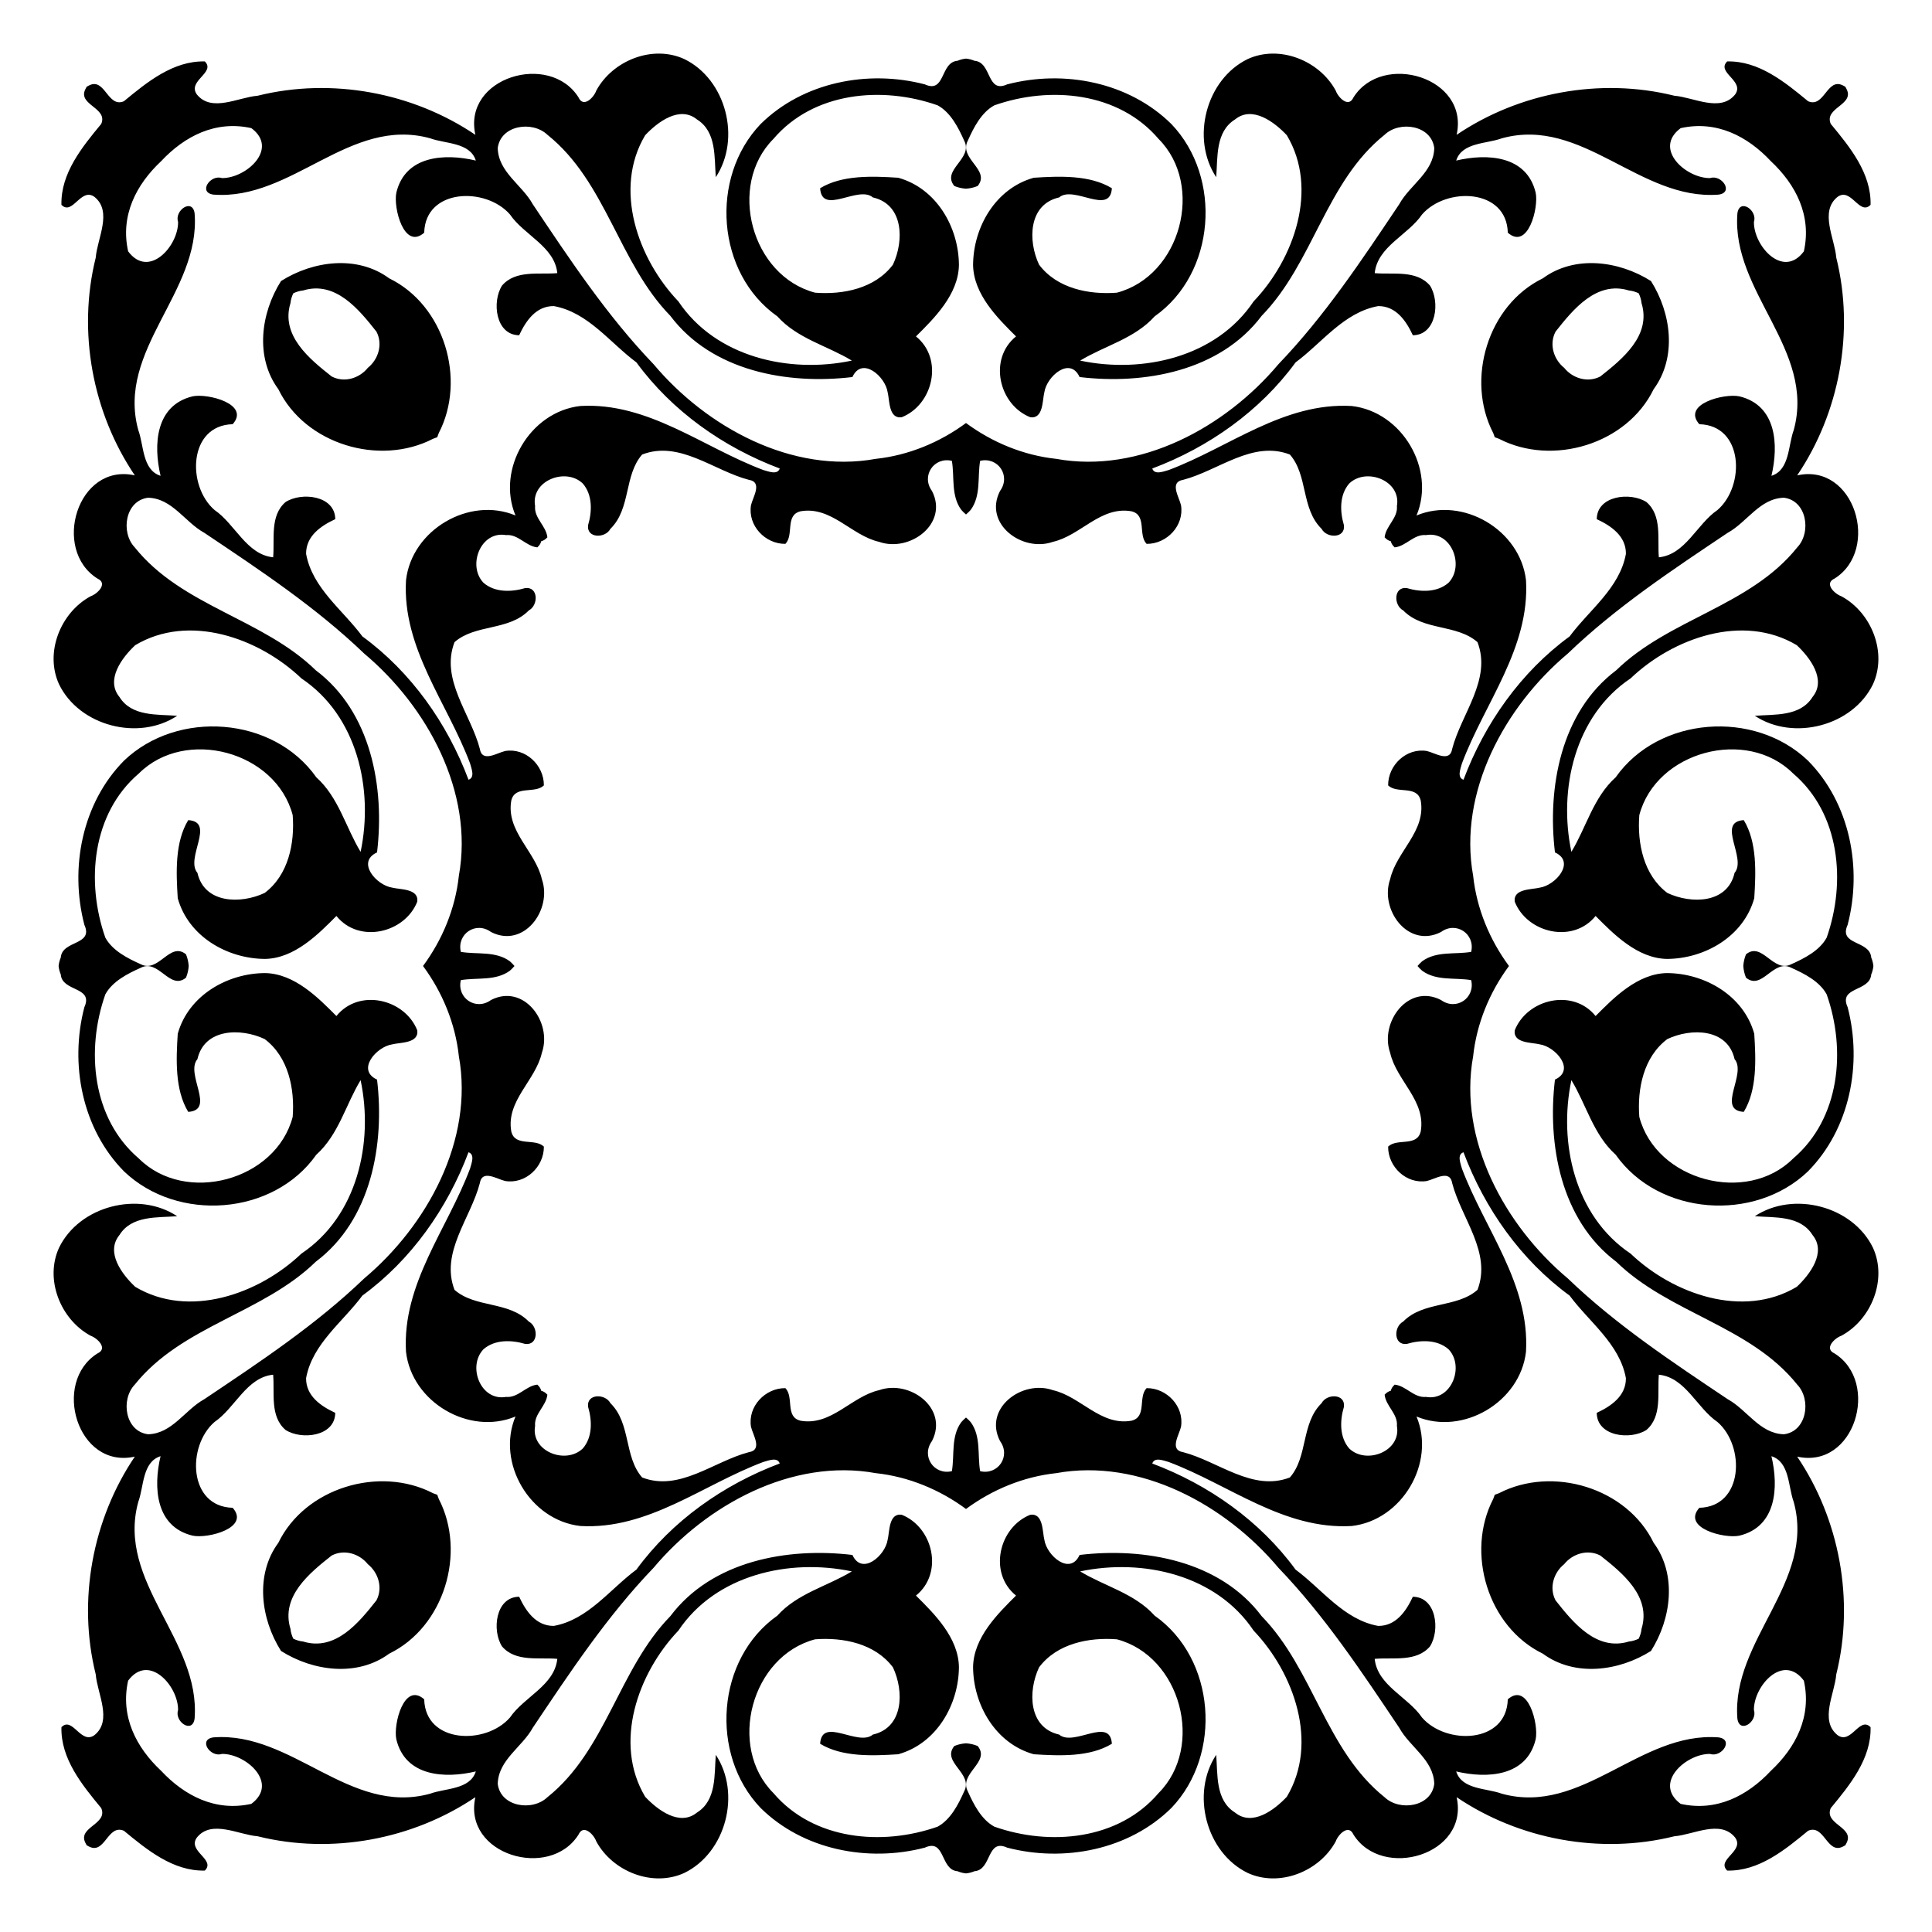<?xml version="1.0" encoding="utf-8"?>

<!DOCTYPE svg PUBLIC "-//W3C//DTD SVG 1.1//EN" "http://www.w3.org/Graphics/SVG/1.1/DTD/svg11.dtd">
<svg version="1.1" id="Layer_1" xmlns="http://www.w3.org/2000/svg" xmlns:xlink="http://www.w3.org/1999/xlink" x="0px" y="0px"
	 viewBox="0 0 1694 1694" enable-background="new 0 0 1694 1694" xml:space="preserve">
<path d="M847,370.911c-23.068,17.032-50.433,28.348-79.097,31.418c-73.467,13.321-148.562-27.862-194.833-82.976
	c-40.757-42.422-73.263-91.561-105.88-140.2c-9.325-17.039-30.212-28.103-30.767-49.268c2.405-20.092,30.249-24.403,43.57-11.693
	c51.581,41.257,62.329,112.134,107.749,158.719c36.576,48.639,102.957,60.479,159.662,53.69
	c8.455-18.445,28.843-0.481,30.878,13.247c1.813,6.993,0.758,23.533,12.303,22.016c27.566-10.897,37.094-51.099,12.544-70.895
	c15.892-15.8,37.187-36.65,37.668-62.551c-0.148-33.135-19.648-67.232-53.227-76.575c-22.534-1.425-49.101-2.59-68.472,9.195
	c1.535,24.273,33.339-2.886,46.252,8.066c27.085,6.142,27.437,38.075,17.594,58.944c-15.652,20.887-43.644,26.475-68.231,24.588
	c-56.002-14.745-77.167-94.077-36.576-134.816c35.059-41.146,95.131-46.659,143.974-29.472
	c11.341,6.142,18.168,19.463,23.274,30.933c8.325,15.874-20.277,25.587-8.621,39.795c3.22,1.361,6.702,2.145,10.237,2.374
	c3.534-0.229,7.016-1.013,10.237-2.374c11.656-14.209-16.947-23.922-8.621-39.795c5.106-11.471,11.933-24.791,23.274-30.933
	c48.842-17.187,108.915-11.674,143.974,29.472c40.591,40.739,19.426,120.071-36.576,134.816c-24.588,1.887-52.58-3.7-68.231-24.588
	c-9.842-20.869-9.491-52.801,17.594-58.944c12.914-10.953,44.717,16.207,46.252-8.066c-19.37-11.785-45.938-10.619-68.472-9.195
	c-33.579,9.343-53.079,43.44-53.227,76.575c0.481,25.901,21.776,46.752,37.668,62.551c-24.551,19.796-15.023,59.998,12.544,70.895
	c11.545,1.517,10.49-15.023,12.303-22.016c2.035-13.728,22.423-31.692,30.878-13.247c56.705,6.79,123.086-5.051,159.662-53.69
	c45.42-46.585,56.169-117.462,107.749-158.719c13.321-12.71,41.164-8.399,43.57,11.693c-0.555,21.165-21.443,32.229-30.767,49.268
	c-32.617,48.639-65.123,97.777-105.88,140.2c-46.271,55.114-121.366,96.297-194.833,82.976
	C897.433,399.259,870.068,387.943,847,370.911z M1323.089,847c-17.032-23.068-28.348-50.433-31.418-79.097
	c-13.321-73.467,27.862-148.562,82.976-194.833c42.422-40.757,91.561-73.263,140.2-105.88c17.039-9.325,28.103-30.212,49.268-30.767
	c20.092,2.405,24.403,30.249,11.693,43.57c-41.257,51.581-112.134,62.329-158.719,107.749
	c-48.639,36.576-60.479,102.957-53.69,159.662c18.445,8.455,0.481,28.843-13.247,30.878c-6.993,1.813-23.533,0.758-22.016,12.303
	c10.897,27.566,51.099,37.094,70.895,12.544c15.8,15.892,36.65,37.187,62.552,37.668c33.135-0.148,67.232-19.648,76.575-53.227
	c1.425-22.534,2.59-49.101-9.195-68.472c-24.273,1.535,2.886,33.339-8.066,46.252c-6.142,27.085-38.075,27.437-58.944,17.594
	c-20.887-15.652-26.475-43.644-24.588-68.231c14.745-56.002,94.077-77.167,134.816-36.576
	c41.146,35.059,46.659,95.131,29.472,143.974c-6.142,11.341-19.463,18.168-30.933,23.274c-15.874,8.325-25.587-20.277-39.795-8.621
	c-1.361,3.22-2.145,6.702-2.374,10.237c0.229,3.534,1.013,7.016,2.374,10.237c14.209,11.656,23.922-16.947,39.795-8.621
	c11.471,5.106,24.791,11.933,30.933,23.274c17.187,48.842,11.674,108.915-29.472,143.974
	c-40.739,40.591-120.071,19.426-134.816-36.576c-1.887-24.588,3.7-52.58,24.588-68.231c20.869-9.842,52.802-9.491,58.944,17.594
	c10.953,12.914-16.207,44.717,8.066,46.252c11.785-19.37,10.62-45.938,9.195-68.472c-9.343-33.579-43.44-53.079-76.575-53.227
	c-25.901,0.481-46.752,21.776-62.552,37.668c-19.796-24.551-59.998-15.023-70.895,12.544c-1.517,11.545,15.023,10.49,22.016,12.303
	c13.728,2.035,31.692,22.423,13.247,30.878c-6.79,56.705,5.051,123.086,53.69,159.662c46.585,45.42,117.462,56.169,158.719,107.749
	c12.71,13.321,8.399,41.164-11.693,43.57c-21.165-0.555-32.229-21.443-49.268-30.767c-48.639-32.617-97.777-65.123-140.2-105.88
	c-55.114-46.271-96.297-121.366-82.976-194.833C1294.741,897.433,1306.057,870.068,1323.089,847z M847,1323.089
	c23.068-17.032,50.433-28.348,79.097-31.418c73.467-13.321,148.562,27.862,194.833,82.976c40.757,42.422,73.263,91.561,105.88,140.2
	c9.324,17.039,30.212,28.103,30.767,49.268c-2.405,20.092-30.249,24.403-43.57,11.693c-51.58-41.257-62.329-112.134-107.749-158.719
	c-36.576-48.639-102.957-60.479-159.662-53.69c-8.455,18.445-28.843,0.481-30.878-13.247c-1.813-6.993-0.758-23.533-12.303-22.016
	c-27.566,10.897-37.094,51.099-12.544,70.895c-15.892,15.8-37.187,36.65-37.668,62.552c0.148,33.135,19.648,67.232,53.227,76.575
	c22.534,1.425,49.101,2.59,68.472-9.195c-1.535-24.273-33.339,2.886-46.252-8.066c-27.085-6.142-27.437-38.075-17.594-58.944
	c15.652-20.887,43.644-26.475,68.231-24.588c56.002,14.745,77.167,94.077,36.576,134.816
	c-35.059,41.146-95.131,46.659-143.974,29.472c-11.341-6.142-18.168-19.463-23.274-30.933c-8.325-15.874,20.277-25.587,8.621-39.795
	c-3.22-1.361-6.702-2.145-10.237-2.374c-3.534,0.229-7.016,1.013-10.237,2.374c-11.656,14.209,16.947,23.922,8.621,39.795
	c-5.106,11.471-11.933,24.791-23.274,30.933c-48.842,17.187-108.915,11.674-143.974-29.472
	c-40.591-40.739-19.426-120.071,36.576-134.816c24.588-1.887,52.58,3.7,68.231,24.588c9.842,20.869,9.491,52.802-17.594,58.944
	c-12.914,10.953-44.717-16.207-46.252,8.066c19.37,11.785,45.938,10.62,68.472,9.195c33.579-9.343,53.079-43.44,53.227-76.575
	c-0.481-25.901-21.776-46.752-37.668-62.552c24.551-19.796,15.023-59.998-12.544-70.895c-11.545-1.517-10.49,15.023-12.303,22.016
	c-2.035,13.728-22.423,31.692-30.878,13.247c-56.705-6.79-123.086,5.051-159.662,53.69
	c-45.42,46.585-56.169,117.462-107.749,158.719c-13.321,12.71-41.164,8.399-43.57-11.693c0.555-21.165,21.443-32.229,30.767-49.268
	c32.617-48.639,65.123-97.777,105.88-140.2c46.271-55.114,121.366-96.297,194.833-82.976
	C796.567,1294.741,823.932,1306.057,847,1323.089z M370.911,847c17.032,23.068,28.348,50.433,31.418,79.097
	c13.321,73.467-27.862,148.562-82.976,194.833c-42.422,40.757-91.561,73.263-140.2,105.88
	c-17.039,9.324-28.103,30.212-49.268,30.767c-20.092-2.405-24.403-30.249-11.693-43.57c41.257-51.58,112.134-62.329,158.719-107.749
	c48.639-36.576,60.479-102.957,53.69-159.662c-18.445-8.455-0.481-28.843,13.247-30.878c6.993-1.813,23.533-0.758,22.016-12.303
	c-10.897-27.566-51.099-37.094-70.895-12.544c-15.8-15.892-36.65-37.187-62.551-37.668c-33.135,0.148-67.232,19.648-76.575,53.227
	c-1.425,22.534-2.59,49.101,9.195,68.472c24.273-1.535-2.886-33.339,8.066-46.252c6.142-27.085,38.075-27.437,58.944-17.594
	c20.887,15.652,26.475,43.644,24.588,68.231c-14.745,56.002-94.077,77.167-134.816,36.576
	c-41.146-35.059-46.659-95.131-29.472-143.974c6.142-11.341,19.463-18.168,30.933-23.274c15.874-8.325,25.587,20.277,39.795,8.621
	c1.361-3.22,2.145-6.702,2.374-10.237c-0.229-3.534-1.013-7.016-2.374-10.237c-14.209-11.656-23.922,16.947-39.795,8.621
	c-11.471-5.106-24.791-11.933-30.933-23.274c-17.187-48.842-11.674-108.915,29.472-143.974
	c40.739-40.591,120.071-19.426,134.816,36.576c1.887,24.588-3.7,52.58-24.588,68.231c-20.869,9.842-52.801,9.491-58.944-17.594
	c-10.953-12.914,16.207-44.717-8.066-46.252c-11.785,19.37-10.619,45.938-9.195,68.472c9.343,33.579,43.44,53.079,76.575,53.227
	c25.901-0.481,46.752-21.776,62.551-37.668c19.796,24.551,59.998,15.023,70.895-12.544c1.517-11.545-15.023-10.49-22.016-12.303
	c-13.728-2.035-31.692-22.423-13.247-30.878c6.79-56.705-5.051-123.086-53.69-159.662c-46.585-45.42-117.462-56.169-158.719-107.749
	c-12.71-13.321-8.399-41.164,11.693-43.57c21.165,0.555,32.229,21.443,49.268,30.767c48.639,32.617,97.777,65.123,140.2,105.88
	c55.114,46.271,96.297,121.366,82.976,194.833C399.259,796.567,387.943,823.932,370.911,847z M847,51.381
	c-2.368,0.233-4.843,0.845-7.443,1.911c-15.356,1.221-10.435,28.972-28.658,20.684c-50.008-13.062-106.824-1.924-143.992,34.8
	c-44.828,46.881-38.889,130.912,14.69,168.617c17.502,19.537,43.921,25.772,65.308,38.796
	c-54.874,11.563-119.331-2.942-152.077-51.895c-35.503-37.205-57.297-98.61-29.12-145.731c10.897-11.6,30.286-26.234,45.438-13.802
	c17.298,10.786,15.078,33.209,16.466,50.6c22.404-33.838,8.991-85.752-27.585-103.568c-27.825-12.784-62.866,1.221-77.186,27.603
	c-2.054,5.957-11.248,15.578-15.559,6.05c-25.291-40.313-101.681-17.687-90.469,32.765
	c-54.707-37.002-125.806-50.489-190.948-34.264c-16.743,1.295-40.369,14.893-53.246-1.129c-8.64-11.97,16.854-19.222,6.975-28.954
	c-27.696-0.703-50.692,18.168-70.969,34.911c-14.19,6.05-16.521-20.739-30.286-13.987c-0.809,0.378-1.582,0.789-2.318,1.231
	c-0.442,0.736-0.853,1.509-1.231,2.318c-6.753,13.765,20.036,16.096,13.987,30.286c-16.743,20.277-35.614,43.274-34.911,70.969
	c9.731,9.88,16.984-15.615,28.954-6.975c16.022,12.877,2.424,36.502,1.129,53.246c-16.225,65.142-2.738,136.24,34.264,190.948
	c-50.452-11.212-73.078,65.179-32.765,90.469c9.528,4.311-0.092,13.506-6.05,15.559c-26.382,14.32-40.387,49.36-27.603,77.186
	c17.816,36.576,69.73,49.989,103.568,27.585c-17.391-1.388-39.814,0.833-50.6-16.466c-12.433-15.152,2.202-34.541,13.802-45.438
	c47.122-28.177,108.526-6.383,145.731,29.12c48.953,32.747,63.458,97.204,51.895,152.077
	c-13.025-21.387-19.259-47.806-38.796-65.308c-37.705-53.579-121.736-59.517-168.617-14.69
	c-36.724,37.168-47.862,93.984-34.8,143.992c8.288,18.223-19.463,13.302-20.684,28.658c-1.066,2.6-1.677,5.075-1.911,7.443
	c0.233,2.368,0.845,4.843,1.911,7.443c1.221,15.356,28.972,10.435,20.684,28.658c-13.062,50.008-1.924,106.824,34.8,143.992
	c46.881,44.828,130.912,38.889,168.617-14.69c19.537-17.502,25.772-43.921,38.796-65.308
	c11.563,54.874-2.942,119.331-51.895,152.077c-37.205,35.503-98.61,57.297-145.731,29.12c-11.6-10.897-26.234-30.286-13.802-45.438
	c10.786-17.298,33.209-15.078,50.6-16.466c-33.838-22.404-85.752-8.991-103.568,27.585c-12.784,27.825,1.221,62.866,27.603,77.186
	c5.957,2.054,15.578,11.249,6.05,15.559c-40.313,25.291-17.687,101.681,32.765,90.469c-37.002,54.707-50.489,125.806-34.264,190.948
	c1.295,16.743,14.893,40.369-1.129,53.246c-11.97,8.64-19.222-16.854-28.954-6.975c-0.703,27.696,18.168,50.692,34.911,70.969
	c6.05,14.19-20.739,16.521-13.987,30.286c0.378,0.809,0.789,1.582,1.231,2.318c0.736,0.442,1.509,0.853,2.318,1.231
	c13.765,6.753,16.096-20.036,30.286-13.987c20.277,16.743,43.274,35.614,70.969,34.911c9.88-9.731-15.615-16.984-6.975-28.954
	c12.877-16.022,36.502-2.424,53.246-1.129c65.142,16.225,136.24,2.738,190.948-34.264c-11.212,50.452,65.179,73.078,90.469,32.765
	c4.311-9.528,13.506,0.092,15.559,6.05c14.32,26.382,49.36,40.387,77.186,27.603c36.576-17.816,49.989-69.73,27.585-103.568
	c-1.388,17.391,0.833,39.814-16.466,50.6c-15.152,12.433-34.541-2.202-45.438-13.802c-28.177-47.122-6.383-108.526,29.12-145.731
	c32.747-48.953,97.204-63.458,152.077-51.895c-21.387,13.025-47.806,19.259-65.308,38.796
	c-53.579,37.705-59.517,121.736-14.69,168.617c37.168,36.724,93.984,47.862,143.992,34.8c18.223-8.288,13.302,19.463,28.658,20.684
	c2.6,1.066,5.075,1.677,7.443,1.911c2.368-0.233,4.843-0.845,7.443-1.911c15.356-1.221,10.435-28.972,28.658-20.684
	c50.008,13.062,106.824,1.924,143.992-34.8c44.828-46.881,38.889-130.912-14.69-168.617c-17.502-19.537-43.921-25.772-65.308-38.796
	c54.874-11.563,119.331,2.942,152.077,51.895c35.503,37.205,57.297,98.61,29.12,145.731c-10.897,11.6-30.286,26.234-45.438,13.802
	c-17.298-10.786-15.078-33.209-16.466-50.6c-22.404,33.838-8.991,85.752,27.585,103.568c27.825,12.784,62.866-1.221,77.186-27.603
	c2.054-5.957,11.249-15.578,15.559-6.05c25.291,40.313,101.681,17.687,90.469-32.765c54.707,37.002,125.806,50.489,190.948,34.264
	c16.743-1.295,40.369-14.893,53.246,1.129c8.64,11.97-16.854,19.222-6.975,28.954c27.696,0.703,50.692-18.168,70.969-34.911
	c14.19-6.05,16.521,20.74,30.286,13.987c0.809-0.378,1.582-0.789,2.318-1.231c0.442-0.736,0.853-1.509,1.231-2.318
	c6.753-13.765-20.036-16.096-13.987-30.286c16.743-20.277,35.614-43.274,34.911-70.969c-9.731-9.88-16.984,15.615-28.954,6.975
	c-16.022-12.877-2.424-36.502-1.129-53.246c16.225-65.141,2.738-136.24-34.264-190.948c50.452,11.212,73.078-65.178,32.765-90.469
	c-9.528-4.311,0.092-13.506,6.05-15.559c26.382-14.32,40.387-49.36,27.603-77.186c-17.816-36.576-69.73-49.989-103.568-27.585
	c17.391,1.388,39.814-0.833,50.6,16.466c12.433,15.152-2.202,34.541-13.802,45.438c-47.122,28.177-108.526,6.383-145.731-29.12
	c-48.953-32.747-63.458-97.204-51.895-152.077c13.025,21.387,19.259,47.806,38.796,65.308
	c37.705,53.578,121.736,59.517,168.617,14.69c36.724-37.168,47.862-93.984,34.8-143.992c-8.288-18.223,19.463-13.302,20.684-28.658
	c1.066-2.6,1.677-5.075,1.911-7.443c-0.233-2.368-0.845-4.843-1.911-7.443c-1.221-15.356-28.972-10.435-20.684-28.658
	c13.062-50.008,1.924-106.824-34.8-143.992c-46.881-44.828-130.912-38.889-168.617,14.69
	c-19.537,17.502-25.772,43.921-38.796,65.308c-11.563-54.874,2.942-119.331,51.895-152.077
	c37.205-35.503,98.61-57.297,145.731-29.12c11.6,10.897,26.234,30.286,13.802,45.438c-10.786,17.298-33.209,15.078-50.6,16.466
	c33.838,22.404,85.752,8.991,103.568-27.585c12.784-27.825-1.221-62.866-27.603-77.186c-5.957-2.054-15.578-11.248-6.05-15.559
	c40.313-25.291,17.687-101.681-32.765-90.469c37.002-54.707,50.489-125.806,34.264-190.948
	c-1.295-16.743-14.893-40.369,1.129-53.246c11.97-8.64,19.222,16.854,28.954,6.975c0.703-27.696-18.168-50.692-34.911-70.969
	c-6.05-14.19,20.74-16.521,13.987-30.286c-0.378-0.809-0.789-1.582-1.231-2.318c-0.736-0.442-1.509-0.853-2.318-1.231
	c-13.765-6.753-16.096,20.036-30.286,13.987c-20.277-16.743-43.274-35.614-70.969-34.911c-9.88,9.731,15.615,16.984,6.975,28.954
	c-12.877,16.022-36.502,2.424-53.246,1.129c-65.141-16.225-136.24-2.738-190.948,34.264c11.212-50.452-65.178-73.078-90.469-32.765
	c-4.311,9.528-13.506-0.092-15.559-6.05c-14.32-26.382-49.36-40.387-77.186-27.603c-36.576,17.816-49.989,69.73-27.585,103.568
	c1.388-17.391-0.833-39.814,16.466-50.6c15.152-12.433,34.541,2.202,45.438,13.802c28.177,47.122,6.383,108.526-29.12,145.731
	c-32.747,48.953-97.204,63.458-152.077,51.895c21.387-13.025,47.806-19.259,65.308-38.796
	c53.578-37.705,59.517-121.736,14.69-168.617c-37.168-36.724-93.984-47.862-143.992-34.8c-18.223,8.288-13.302-19.463-28.658-20.684
	C851.843,52.226,849.368,51.614,847,51.381z M383.373,383.373c0.458-1.187,0.898-2.386,1.322-3.596
	c24.403-47.066,4.81-112.263-43.422-135.704c-27.908-20.594-66.67-15.506-94.864,2.337c-17.843,28.194-22.93,66.956-2.337,94.864
	c23.441,48.232,88.638,67.824,135.704,43.422C380.987,384.271,382.186,383.831,383.373,383.373z M383.373,1310.627
	c-1.187-0.458-2.386-0.898-3.596-1.322c-47.066-24.403-112.263-4.81-135.704,43.422c-20.594,27.908-15.506,66.67,2.337,94.864
	c28.194,17.843,66.956,22.93,94.864,2.337c48.232-23.441,67.824-88.638,43.422-135.704
	C384.271,1313.013,383.831,1311.814,383.373,1310.627z M1310.627,1310.627c-0.458,1.187-0.898,2.386-1.322,3.596
	c-24.403,47.066-4.81,112.263,43.422,135.704c27.908,20.594,66.67,15.506,94.864-2.337c17.843-28.194,22.93-66.956,2.337-94.864
	c-23.441-48.232-88.638-67.824-135.704-43.422C1313.013,1309.729,1311.814,1310.169,1310.627,1310.627z M1310.627,383.373
	c1.187,0.458,2.386,0.898,3.596,1.322c47.066,24.403,112.263,4.81,135.704-43.422c20.594-27.908,15.506-66.67-2.337-94.864
	c-28.194-17.843-66.956-22.93-94.864-2.337c-48.232,23.441-67.824,88.638-43.422,135.704
	C1309.729,380.987,1310.169,382.186,1310.627,383.373z M257.172,257.172c2.681-1.278,5.507-2.2,8.581-2.48
	c28.454-8.732,49.009,16.706,64.346,36.132c5.881,11.323,1.391,24.514-7.583,31.691c-7.177,8.974-20.369,13.463-31.691,7.583
	c-19.426-15.337-44.865-35.892-36.132-64.346C254.972,262.679,255.894,259.853,257.172,257.172z M257.172,1436.828
	c-1.278-2.681-2.2-5.507-2.48-8.581c-8.732-28.454,16.706-49.009,36.132-64.346c11.323-5.88,24.514-1.391,31.691,7.583
	c8.974,7.177,13.463,20.369,7.583,31.691c-15.337,19.426-35.892,44.865-64.346,36.132
	C262.679,1439.028,259.853,1438.106,257.172,1436.828z M1436.828,1436.828c-2.681,1.278-5.507,2.2-8.581,2.48
	c-28.454,8.732-49.009-16.706-64.346-36.132c-5.88-11.323-1.391-24.514,7.583-31.691c7.177-8.974,20.369-13.463,31.691-7.583
	c19.426,15.337,44.865,35.892,36.132,64.346C1439.028,1431.321,1438.106,1434.147,1436.828,1436.828z M1436.828,257.172
	c1.278,2.681,2.2,5.507,2.48,8.581c8.732,28.454-16.706,49.009-36.132,64.346c-11.323,5.881-24.514,1.391-31.691-7.583
	c-8.974-7.177-13.463-20.369-7.583-31.691c15.337-19.426,35.892-44.865,64.346-36.132
	C1431.321,254.972,1434.147,255.894,1436.828,257.172z M141.305,141.305c20.535-21.934,47.692-35.952,79.083-28.959
	c24.458,18.186-4.755,44.088-25.79,43.792c-10.194-3.423-21.184,12.71-7.4,14.505c68.971,5.273,119.405-68.712,189.875-49.416
	c13.191,4.958,35.078,3.423,40.128,19.555c-27.196-6.457-61.885-4.514-69.693,28.177c-2.775,13.21,6.79,50.6,24.44,35.059
	c0.999-38.963,54.208-40.295,75.262-15.892c12.211,18.001,39.074,28.01,41.442,51.377c-16.188,1.406-36.539-2.997-48.454,10.879
	c-9.028,14.042-5.754,43.403,15.004,43.57c5.902-12.71,14.856-25.716,30.397-25.568c30.046,5.421,49.175,32.155,72.412,49.36
	c31.193,42.719,76.298,74.503,125.658,93.041c-1.943,5.902-9.769,2.59-14.357,1.351c-53.135-19.944-100.867-59.554-160.477-56.15
	c-44.25,4.992-73.811,55.426-56.846,96.005c-40.579-16.965-91.013,12.596-96.005,56.846c-3.404,59.61,36.206,107.342,56.15,160.477
	c1.24,4.588,4.551,12.414-1.351,14.357c-18.538-49.36-50.322-94.466-93.041-125.658c-17.206-23.237-43.94-42.367-49.36-72.412
	c-0.148-15.541,12.858-24.495,25.568-30.397c-0.167-20.758-29.527-24.033-43.57-15.004c-13.876,11.915-9.472,32.266-10.879,48.454
	c-23.367-2.368-33.376-29.231-51.377-41.442c-24.403-21.054-23.071-74.263,15.892-75.262c15.541-17.65-21.85-27.215-35.059-24.44
	c-32.691,7.807-34.634,42.496-28.177,69.693c-16.133-5.051-14.597-26.937-19.555-40.128
	c-19.296-70.47,54.689-120.903,49.416-189.875c-1.795-13.783-17.927-2.794-14.505,7.4c0.296,21.035-25.605,50.248-43.792,25.79
	C105.353,188.997,119.372,161.84,141.305,141.305z M141.305,1552.695c-21.934-20.535-35.952-47.692-28.959-79.083
	c18.186-24.458,44.088,4.755,43.792,25.79c-3.423,10.194,12.71,21.184,14.505,7.4c5.273-68.971-68.712-119.405-49.416-189.875
	c4.958-13.191,3.423-35.078,19.555-40.128c-6.457,27.196-4.514,61.885,28.177,69.693c13.21,2.775,50.6-6.79,35.059-24.44
	c-38.963-0.999-40.295-54.208-15.892-75.261c18.001-12.211,28.01-39.074,51.377-41.442c1.406,16.188-2.997,36.539,10.879,48.454
	c14.042,9.028,43.403,5.754,43.57-15.004c-12.71-5.902-25.716-14.856-25.568-30.397c5.421-30.046,32.155-49.175,49.36-72.412
	c42.719-31.192,74.503-76.298,93.041-125.658c5.902,1.943,2.59,9.769,1.351,14.357c-19.944,53.135-59.554,100.867-56.15,160.477
	c4.992,44.25,55.426,73.811,96.005,56.846c-16.965,40.579,12.596,91.013,56.846,96.005c59.61,3.404,107.342-36.206,160.477-56.15
	c4.588-1.24,12.414-4.551,14.357,1.351c-49.36,18.538-94.466,50.322-125.658,93.041c-23.237,17.206-42.367,43.94-72.412,49.36
	c-15.541,0.148-24.495-12.858-30.397-25.568c-20.758,0.167-24.033,29.527-15.004,43.57c11.915,13.876,32.266,9.472,48.454,10.878
	c-2.368,23.367-29.231,33.376-41.442,51.377c-21.054,24.403-74.263,23.071-75.262-15.892c-17.65-15.541-27.215,21.849-24.44,35.059
	c7.807,32.691,42.496,34.634,69.693,28.177c-5.051,16.133-26.937,14.597-40.128,19.555c-70.47,19.296-120.903-54.689-189.875-49.416
	c-13.783,1.795-2.794,17.927,7.4,14.505c21.035-0.296,50.248,25.605,25.79,43.792
	C188.997,1588.647,161.84,1574.628,141.305,1552.695z M1552.695,1552.695c-20.535,21.934-47.692,35.952-79.083,28.959
	c-24.458-18.186,4.755-44.088,25.79-43.792c10.194,3.423,21.184-12.71,7.4-14.505c-68.971-5.273-119.405,68.712-189.875,49.416
	c-13.191-4.958-35.078-3.423-40.128-19.555c27.196,6.457,61.885,4.514,69.693-28.177c2.775-13.21-6.79-50.6-24.44-35.059
	c-0.999,38.963-54.208,40.295-75.261,15.892c-12.211-18.001-39.074-28.01-41.442-51.377c16.188-1.406,36.539,2.997,48.454-10.878
	c9.028-14.042,5.754-43.403-15.004-43.57c-5.902,12.71-14.856,25.716-30.397,25.568c-30.046-5.421-49.175-32.154-72.412-49.36
	c-31.192-42.719-76.298-74.503-125.658-93.041c1.943-5.902,9.769-2.59,14.357-1.351c53.135,19.944,100.867,59.554,160.477,56.15
	c44.25-4.992,73.811-55.426,56.846-96.005c40.579,16.965,91.013-12.596,96.005-56.846c3.404-59.61-36.206-107.342-56.15-160.477
	c-1.24-4.588-4.551-12.414,1.351-14.357c18.538,49.36,50.322,94.466,93.041,125.658c17.206,23.237,43.94,42.367,49.36,72.412
	c0.148,15.541-12.858,24.495-25.568,30.397c0.167,20.758,29.527,24.033,43.57,15.004c13.876-11.915,9.472-32.266,10.878-48.454
	c23.367,2.368,33.376,29.231,51.377,41.442c24.403,21.054,23.071,74.262-15.892,75.261c-15.541,17.65,21.849,27.215,35.059,24.44
	c32.691-7.807,34.634-42.496,28.177-69.693c16.133,5.051,14.597,26.937,19.555,40.128c19.296,70.47-54.689,120.903-49.416,189.875
	c1.795,13.783,17.927,2.794,14.505-7.4c-0.296-21.035,25.605-50.248,43.792-25.79
	C1588.647,1505.003,1574.628,1532.16,1552.695,1552.695z M1552.695,141.305c21.934,20.535,35.952,47.692,28.959,79.083
	c-18.186,24.458-44.088-4.755-43.792-25.79c3.423-10.194-12.71-21.184-14.505-7.4c-5.273,68.971,68.712,119.405,49.416,189.875
	c-4.958,13.191-3.423,35.078-19.555,40.128c6.457-27.196,4.514-61.885-28.177-69.693c-13.21-2.775-50.6,6.79-35.059,24.44
	c38.963,0.999,40.295,54.208,15.892,75.262c-18.001,12.211-28.01,39.074-51.377,41.442c-1.406-16.188,2.997-36.539-10.878-48.454
	c-14.042-9.028-43.403-5.754-43.57,15.004c12.71,5.902,25.716,14.856,25.568,30.397c-5.421,30.046-32.154,49.175-49.36,72.412
	c-42.719,31.193-74.503,76.298-93.041,125.658c-5.902-1.943-2.59-9.769-1.351-14.357c19.944-53.135,59.554-100.867,56.15-160.477
	c-4.992-44.25-55.426-73.811-96.005-56.846c16.965-40.579-12.596-91.013-56.846-96.005c-59.61-3.404-107.342,36.206-160.477,56.15
	c-4.588,1.24-12.414,4.551-14.357-1.351c49.36-18.538,94.466-50.322,125.658-93.041c23.237-17.206,42.367-43.94,72.412-49.36
	c15.541-0.148,24.495,12.858,30.397,25.568c20.758-0.167,24.033-29.527,15.004-43.57c-11.915-13.876-32.266-9.472-48.454-10.879
	c2.368-23.367,29.231-33.376,41.442-51.377c21.054-24.403,74.262-23.071,75.261,15.892c17.65,15.541,27.215-21.85,24.44-35.059
	c-7.807-32.691-42.496-34.634-69.693-28.177c5.051-16.133,26.937-14.597,40.128-19.555c70.47-19.296,120.903,54.689,189.875,49.416
	c13.783-1.795,2.794-17.927-7.4-14.505c-21.035,0.296-50.248-25.605-25.79-43.792
	C1505.003,105.353,1532.16,119.372,1552.695,141.305z M474.549,474.549c1.837-0.407,3.655-1.486,5.388-3.434
	c-1.018-10.046-11.767-16.78-10.767-27.455c-3.922-22.275,26.919-34.097,41.83-19.703c8.603,9.916,8.214,24.421,4.662,36.428
	c-1.628,11.767,15.097,11.841,19.555,3.293c18.131-17.742,11.767-46.807,27.807-65.142c32.784-12.636,62.607,14.098,93.577,22.183
	c12.266,1.943,3.571,15.004,1.887,22.201c-2.979,17.872,12.414,34.134,30.175,33.949c7.659-8.011-0.5-25.18,13.228-28.565
	c27.067-4.755,44.531,21.276,68.99,26.808c26.752,9.398,61.053-15.781,46.308-44.587c-9.75-13.376,1.795-30.175,17.428-26.456
	c2.442,14.357-0.944,30.452,8.251,42.996c1.3,1.473,2.681,2.816,4.131,4.035c1.451-1.219,2.832-2.562,4.131-4.035
	c9.195-12.544,5.809-28.639,8.251-42.996c15.633-3.719,27.178,13.08,17.428,26.456c-14.745,28.806,19.555,53.986,46.308,44.587
	c24.458-5.532,41.923-31.562,68.99-26.808c13.728,3.386,5.569,20.555,13.228,28.565c17.761,0.185,33.154-16.077,30.175-33.949
	c-1.684-7.197-10.379-20.258,1.887-22.201c30.97-8.085,60.794-34.819,93.578-22.183c16.04,18.334,9.676,47.399,27.807,65.142
	c4.459,8.547,21.183,8.473,19.555-3.293c-3.552-12.007-3.941-26.512,4.662-36.428c14.912-14.394,45.753-2.572,41.83,19.703
	c0.999,10.675-9.75,17.409-10.767,27.455c1.733,1.948,3.55,3.027,5.388,3.434c0.407,1.837,1.486,3.655,3.434,5.388
	c10.046-1.018,16.78-11.767,27.455-10.767c22.275-3.922,34.097,26.919,19.703,41.83c-9.917,8.603-24.421,8.214-36.428,4.662
	c-11.767-1.628-11.841,15.097-3.293,19.555c17.742,18.131,46.807,11.767,65.142,27.807c12.636,32.784-14.098,62.607-22.182,93.577
	c-1.943,12.266-15.004,3.571-22.201,1.887c-17.872-2.979-34.134,12.414-33.949,30.175c8.011,7.659,25.18-0.5,28.565,13.228
	c4.755,27.067-21.276,44.531-26.808,68.99c-9.398,26.752,15.781,61.053,44.587,46.308c13.376-9.75,30.175,1.795,26.456,17.428
	c-14.357,2.442-30.453-0.944-42.996,8.251c-1.473,1.3-2.816,2.681-4.035,4.131c1.219,1.451,2.562,2.832,4.035,4.131
	c12.544,9.195,28.639,5.809,42.996,8.251c3.719,15.633-13.08,27.178-26.456,17.428c-28.806-14.745-53.985,19.555-44.587,46.308
	c5.532,24.458,31.562,41.923,26.808,68.99c-3.386,13.728-20.555,5.569-28.565,13.228c-0.185,17.761,16.077,33.154,33.949,30.175
	c7.197-1.684,20.258-10.379,22.201,1.887c8.085,30.97,34.819,60.794,22.182,93.578c-18.334,16.04-47.399,9.676-65.142,27.807
	c-8.547,4.459-8.473,21.183,3.293,19.555c12.007-3.552,26.512-3.941,36.428,4.662c14.394,14.912,2.572,45.753-19.703,41.83
	c-10.675,0.999-17.409-9.75-27.455-10.767c-1.948,1.733-3.027,3.55-3.434,5.388c-1.837,0.407-3.655,1.486-5.388,3.434
	c1.017,10.046,11.766,16.78,10.767,27.455c3.922,22.275-26.919,34.097-41.83,19.703c-8.603-9.917-8.214-24.421-4.662-36.428
	c1.628-11.767-15.097-11.841-19.555-3.293c-18.131,17.742-11.767,46.807-27.807,65.142c-32.784,12.636-62.607-14.098-93.578-22.182
	c-12.266-1.943-3.571-15.004-1.887-22.201c2.979-17.872-12.414-34.134-30.175-33.949c-7.659,8.011,0.5,25.18-13.228,28.565
	c-27.067,4.755-44.531-21.276-68.99-26.808c-26.752-9.398-61.053,15.781-46.308,44.587c9.75,13.376-1.795,30.175-17.428,26.456
	c-2.442-14.357,0.944-30.453-8.251-42.996c-1.3-1.473-2.681-2.816-4.131-4.035c-1.451,1.219-2.832,2.562-4.131,4.035
	c-9.195,12.544-5.809,28.639-8.251,42.996c-15.633,3.719-27.178-13.08-17.428-26.456c14.745-28.806-19.555-53.985-46.308-44.587
	c-24.458,5.532-41.923,31.562-68.99,26.808c-13.728-3.386-5.569-20.555-13.228-28.565c-17.761-0.185-33.154,16.077-30.175,33.949
	c1.684,7.197,10.379,20.258-1.887,22.201c-30.971,8.085-60.794,34.819-93.577,22.182c-16.04-18.334-9.676-47.399-27.807-65.142
	c-4.459-8.547-21.183-8.473-19.555,3.293c3.552,12.007,3.941,26.512-4.662,36.428c-14.912,14.394-45.753,2.572-41.83-19.703
	c-0.999-10.675,9.75-17.409,10.767-27.455c-1.733-1.948-3.55-3.027-5.388-3.434c-0.407-1.837-1.486-3.655-3.434-5.388
	c-10.046,1.017-16.78,11.766-27.455,10.767c-22.275,3.922-34.097-26.919-19.703-41.83c9.916-8.603,24.421-8.214,36.428-4.662
	c11.767,1.628,11.841-15.097,3.293-19.555c-17.742-18.131-46.807-11.767-65.142-27.807c-12.636-32.784,14.098-62.607,22.183-93.578
	c1.943-12.266,15.004-3.571,22.201-1.887c17.872,2.979,34.134-12.414,33.949-30.175c-8.011-7.659-25.18,0.5-28.565-13.228
	c-4.755-27.067,21.276-44.531,26.808-68.99c9.398-26.752-15.781-61.053-44.587-46.308c-13.376,9.75-30.175-1.795-26.456-17.428
	c14.357-2.442,30.452,0.944,42.996-8.251c1.473-1.3,2.816-2.681,4.035-4.131c-1.219-1.451-2.562-2.832-4.035-4.131
	c-12.544-9.195-28.639-5.809-42.996-8.251c-3.719-15.633,13.08-27.178,26.456-17.428c28.806,14.745,53.986-19.555,44.587-46.308
	c-5.532-24.458-31.562-41.923-26.808-68.99c3.386-13.728,20.555-5.569,28.565-13.228c0.185-17.761-16.077-33.154-33.949-30.175
	c-7.197,1.684-20.258,10.379-22.201-1.887c-8.085-30.971-34.819-60.794-22.183-93.577c18.334-16.04,47.399-9.676,65.142-27.807
	c8.547-4.459,8.473-21.183-3.293-19.555c-12.007,3.552-26.512,3.941-36.428-4.662c-14.394-14.912-2.572-45.753,19.703-41.83
	c10.675-0.999,17.409,9.75,27.455,10.767C473.064,478.204,474.142,476.387,474.549,474.549z"/>
</svg>
